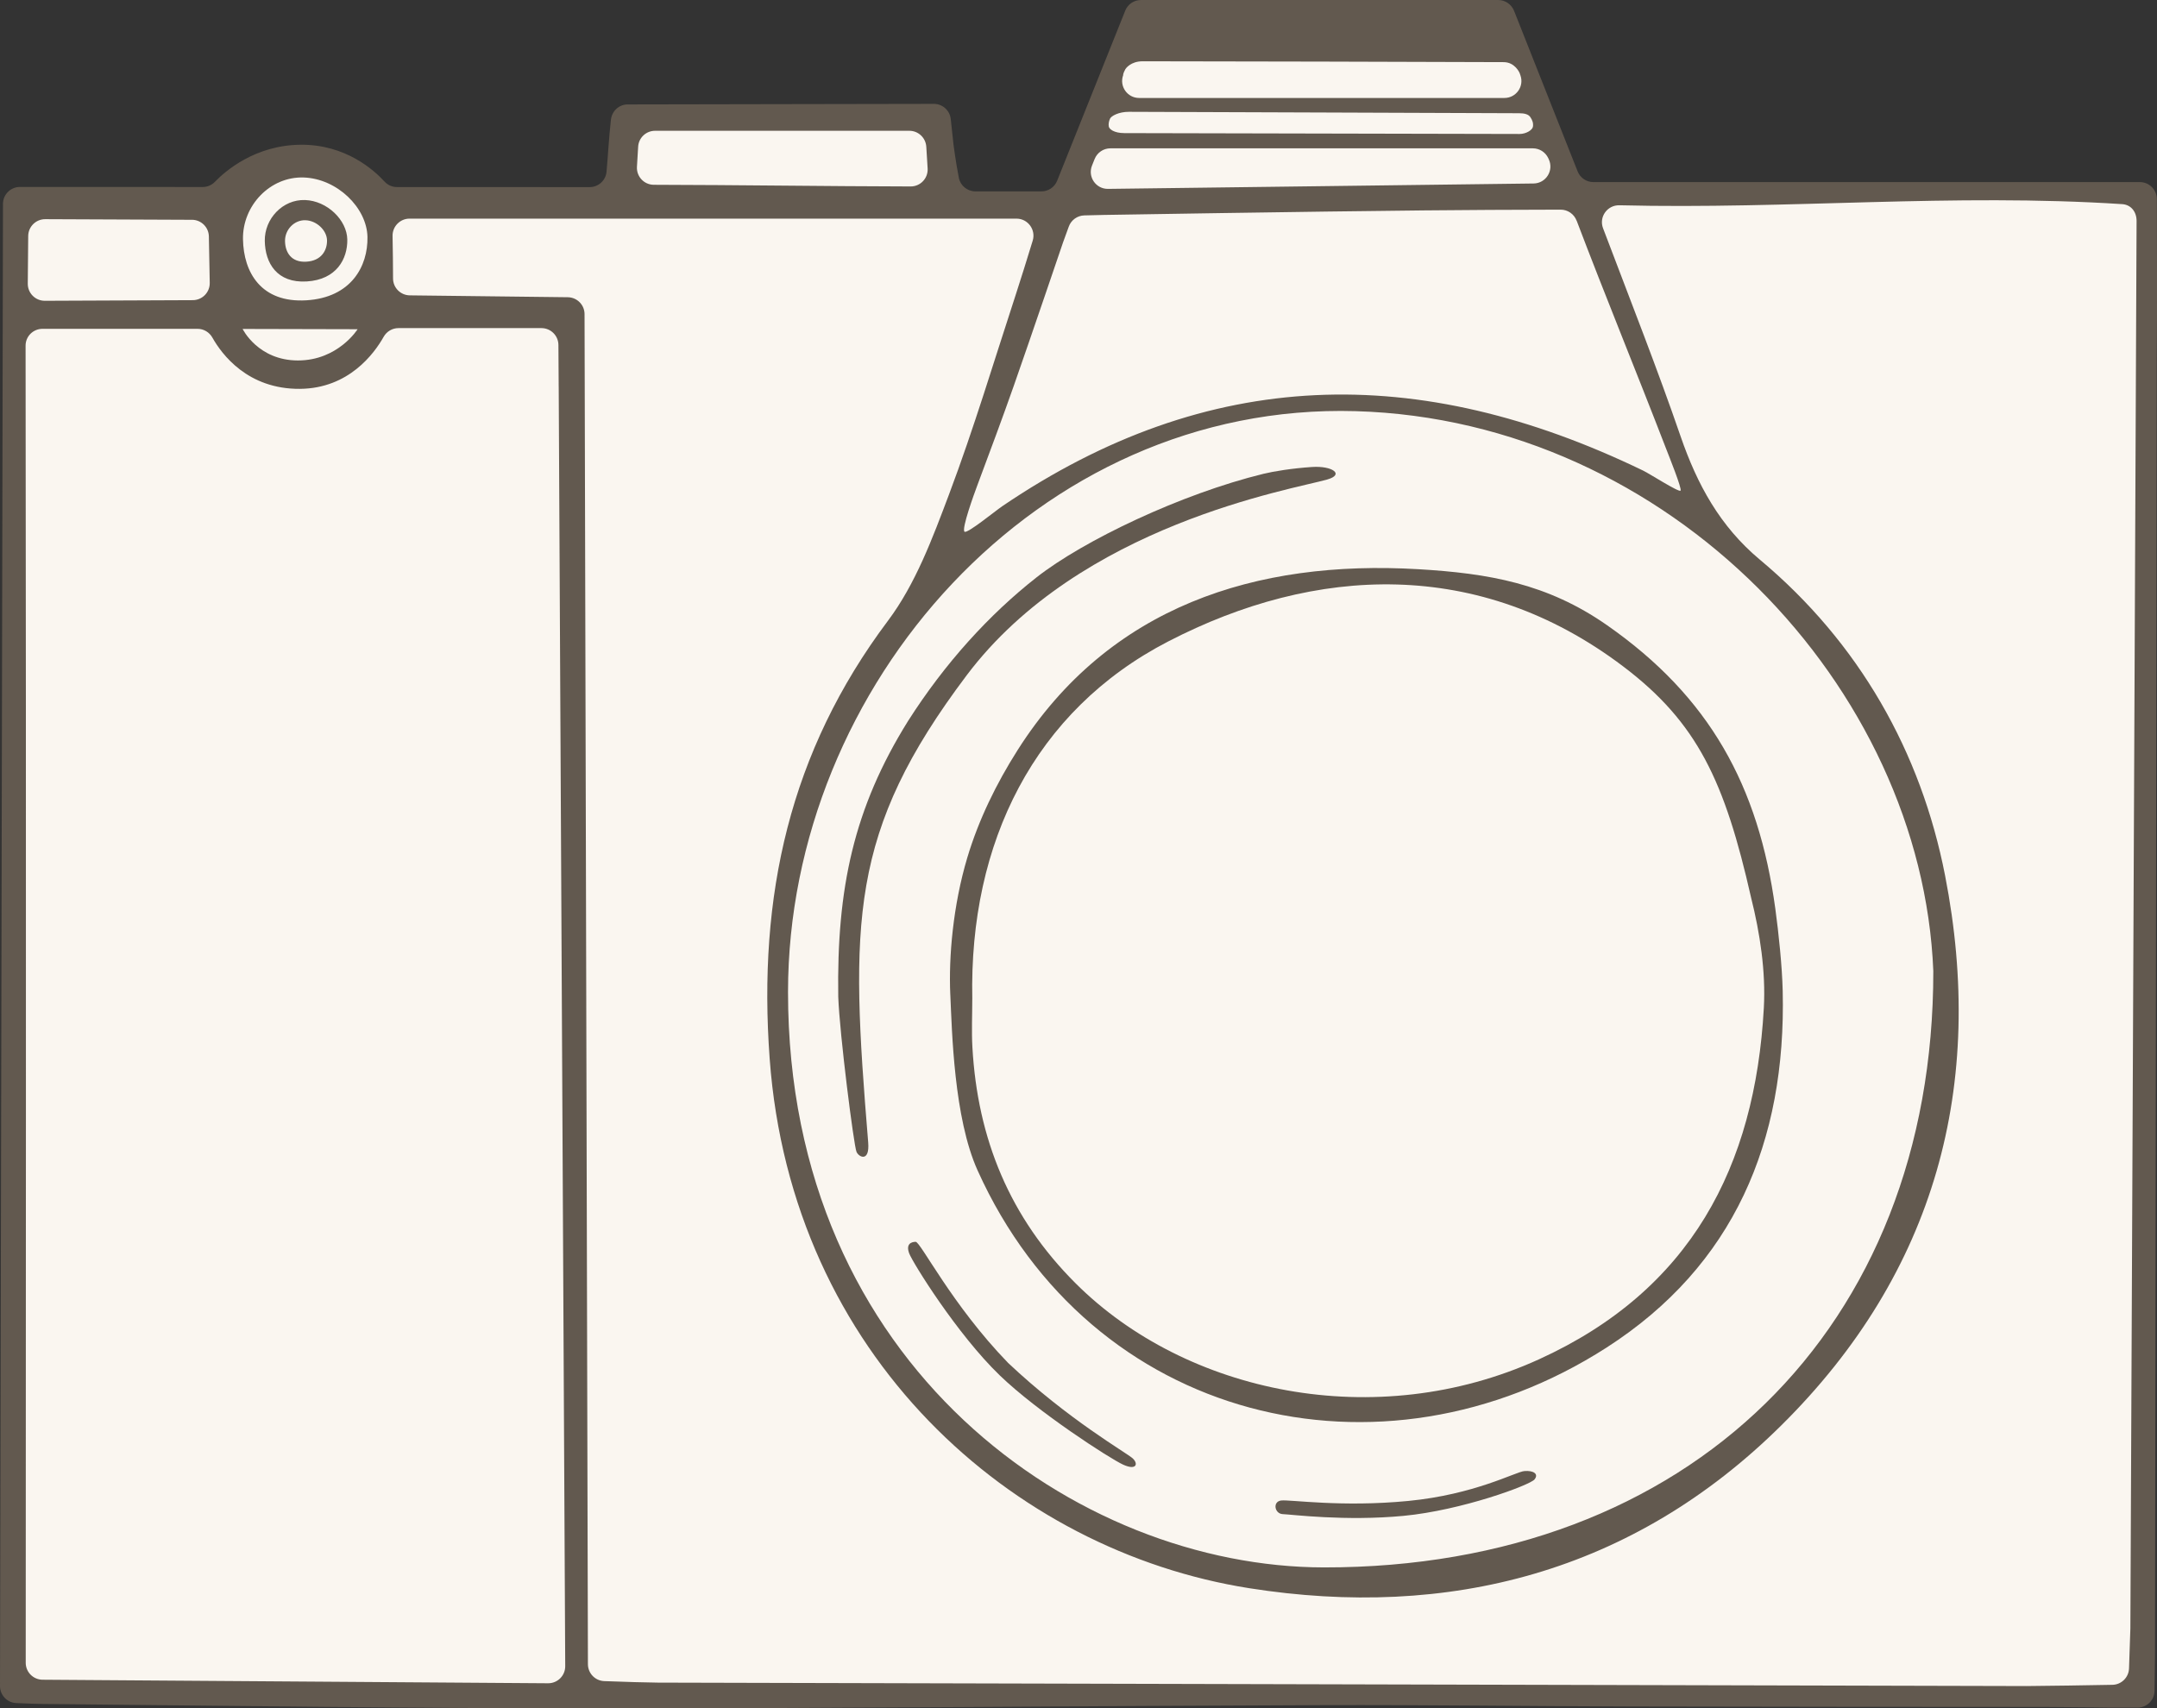 <?xml version="1.0" encoding="UTF-8"?>
<svg id="Ebene_1" data-name="Ebene 1" xmlns="http://www.w3.org/2000/svg" viewBox="0 0 138.712 109.885">
  <rect x="0" y="0" width="138.712" height="109.885" fill="#333333" stroke="none"/>
  <defs>
    <style>
      .cls-1 {
        fill: #62594f;
      }

      .cls-1, .cls-2 {
        stroke-width: 0px;
      }

      .cls-2 {
        fill: #faf6f0;
      }
    </style>
  </defs>
  <polygon class="cls-2" points="39.421 7.863 39.177 13.267 60.258 13.17 59.772 7.62 39.421 7.863"/>
  <polygon class="cls-2" points="72.966 1.242 68.73 13.267 101.593 13.072 96.53 .95 72.966 1.242"/>
  <rect class="cls-2" x="1.105" y="12.561" width="136.565" height="95.96"/>
  <path class="cls-1" d="m138.583,106.597c0,.349-.016,1.363-.03,2.165-.01.596-.496,1.073-1.093,1.073h-1.75s-2.753-.041-4.183-.042c-8.861-.007-17.721-.006-26.582-.029-6.615-.017-13.231-.109-19.846-.088-15.414.05-30.828.209-46.242.209-12.052-0-24.105-.165-36.157-.286-.386-.004-1.072-.03-1.657-.056C.459,109.517-.001,109.034,0,108.448L.191,13.115c.001-.603.49-1.091,1.093-1.091l11.75.004c.296,0,.573-.115.779-.327.694-.717,2.601-2.362,5.513-2.391,2.889-.028,4.723,1.625,5.401,2.368.208.228.495.354.804.354l12.384.004c.565 0,1.039-.426,1.09-.989.091-.993.144-2.09.282-3.345.061-.557.519-.985,1.08-.985,6.156-.003,12.928-.033,19.687-.036.557-0,1.025.419,1.087.973.086.774.178,1.656.178,1.656,0,0,.143,1.113.343,2.131.1.508.553.87,1.071.87h4.236c.447,0,.848-.27,1.014-.684,1.463-3.656,2.968-7.415,4.381-10.945.166-.415.566-.681,1.013-.681h22.972c.448,0,.854.281,1.019.698,1.468,3.708,2.786,7.038,4.086,10.324.165.417.568.69,1.016.69h35.141c.603,0,1.091.492,1.092,1.095.004,3.448.026,6.817-.007,10.187l-.111,83.603ZM21.773,19.327c-.344.14-.688.281-1.032.421-.223.083-.447.167-.334.125-.114.058.091-.047.3-.15.349-.139.698-.277,1.047-.416,0,0,.02.021.02.021Zm108.519,89.122c1.356-.007,4.064-.054,5.55-.08.582-.01,1.052-.475,1.071-1.056l.087-2.566.399-90.538c-0-.577-.349-1.041-.924-1.079-10.918-.708-21.393.341-32.335.073-.776-.019-1.327.749-1.052,1.475,1.84,4.855,3.509,9.09,4.989,13.39,1.065,3.094,2.532,5.785,5.09,7.924,6.386,5.34,10.367,12.366,11.919,20.334,2.616,13.43-.579,25.491-10.528,35.349-9.568,9.481-21.415,12.5-34.225,10.479-15.239-2.404-29.439-14.939-30.838-34.07-.765-10.463,1.282-19.727,7.607-28.156,1.777-2.368,2.871-5.321,3.931-8.136,1.601-4.252,2.903-8.617,4.32-12.939.339-1.034.657-2.074,1.057-3.371.217-.703-.307-1.42-1.043-1.42H26.338c-.614,0-1.106.506-1.093,1.12.02.889.028,1.954.031,2.731.002.597.483,1.078,1.08,1.085l10.155.12c.61.007,1.097.51,1.08,1.12l.217,86.82c.011.578.468,1.049,1.046,1.072,1.232.05,2.855.093,3.452.097l87.986.221ZM35.928,24.877l-.017-2.687c-.004-.601-.492-1.086-1.093-1.086h-9.193c-.398,0-.76.216-.955.563-.606,1.075-2.244,3.318-5.38,3.344-3.358.028-5.025-2.217-5.632-3.296-.196-.348-.557-.565-.956-.565H2.738c-.604,0-1.094.481-1.093,1.086.042,26.667.014,76.747.009,84.716-0.0.601.484,1.084,1.085,1.089l32.508.228c.614.004,1.111-.498,1.101-1.111l-.419-82.28Zm88.399,37.577c-.738-18.258-16.941-35.422-37.143-36.008-20.488-.595-36.5,17.688-36.508,37.349-.011,24.121,18.653,37.004,34.458,37.022,23.48.028,39.21-15.389,39.193-38.363Zm-22.94-48.262c-.161-.424-.567-.707-1.021-.707-3.065.003-6.139.023-8.789.048-7.171.069-20.594.292-20.594.292l-1.251.03c-.45.011-.847.296-1.0.719l-.365,1.004s-2.096,6.173-3.177,9.25c-.729,2.076-1.5,4.138-2.355,6.43-.181.484-1.014,2.766-.809,2.942.17.146,1.984-1.339,2.432-1.643,13.245-8.986,26.725-9.29,41.205-2.289.432.209,2.299,1.413,2.409,1.291.104-.116-.732-2.19-.916-2.666-1.975-5.114-3.903-9.796-5.766-14.701Zm-3.667-9.503s-.29-.689-1.019-.692c-4.199-.018-18.896-.055-23.223-.055-.763,0-1.083.463-1.106.504-.172.318-.142.385-.142.385-.263.714.265,1.471,1.025,1.471h23.489c.752,0,1.28-.738,1.034-1.448-.019-.055-.058-.166-.058-.166Zm-27.328,5.541l-.168.422c-.288.723.251,1.507,1.029,1.497l27.37-.347c.794-.01,1.312-.836.976-1.556l-.035-.075c-.18-.385-.566-.63-.99-.63h-27.166c-.448,0-.85.273-1.015.689Zm-58.049,3.908l-9.432-.04c-.602-.003-1.092.481-1.097,1.083l-.028,3.063c-.006.609.488,1.106,1.097,1.103l9.517-.04c.61-.003,1.1-.504,1.088-1.114l-.056-2.984c-.011-.594-.494-1.07-1.088-1.072Zm29.704-2.252c5.532.011,11.081.096,16.516.107.627.001,1.125-.524,1.091-1.151-.026-.471-.059-.962-.086-1.399-.035-.579-.512-1.031-1.091-1.031h-16.349c-.578,0-1.056.446-1.09,1.023-.024.406-.055.851-.078,1.3-.032.625.461,1.15,1.087,1.151Zm29.335-4.25c-.081.178-.105.353-.077.506s.316.418,1.004.42c4.819.012,21.534.046,25.414.055.408.001.826-.247.858-.475s-.038-.413-.164-.603-.373-.255-.73-.256c-3.667-.008-20.363-.081-25.085-.091-.659-.002-1.139.265-1.22.443Z"/>
  <path class="cls-2" d="m19.524,11.416c2.158.07,4.072,1.949,4.107,3.828s-1.044,3.898-3.933,4.072c-2.889.174-4.037-1.775-4.072-3.933s1.74-4.037,3.898-3.967Z"/>
  <path class="cls-2" d="m22.996,21.177s-1.26,2.008-3.834,2.008-3.56-2.027-3.56-2.027l7.394.018Z"/>
  <path class="cls-1" d="m61.111,63.96c-.11-2.41.179-5.739,1.095-8.8.725-2.42,1.857-4.748,3.245-6.931,5.875-9.238,15.326-12.229,25.748-11.618,4.521.265,8.297.916,12.14,3.598,6.606,4.611,9.749,10.335,10.828,18.237.216,1.581.437,3.707.475,5.295.228,9.691-3.137,17.668-11.319,22.931-14.551,9.359-33.187,4.749-40.458-11.393-1.525-3.386-1.643-8.91-1.753-11.319Zm1.414.292c0,1.036-.05,2.075.008,3.107.331,5.886,2.394,10.957,6.649,15.197,7.074,7.048,19.27,9.661,29.776,4.881,9.784-4.451,13.903-12.404,14.47-22.602.13-2.345-.247-4.819-.82-7.101-1.691-7.467-3.435-11.248-8.235-14.877-9.266-7.006-19.79-6.491-29.249-1.598-8.596,4.447-12.809,12.918-12.598,22.993Z"/>
  <path class="cls-1" d="m85.357,30.841c-2.266.647-15.877,2.884-23.187,12.588-7.607,10.1-7.502,15.904-6.339,30.049.107,1.302-.609.955-.753.604-.174-.423-1.082-7.532-1.172-9.965-.104-6.963.986-12.123,4.491-17.746,2.373-3.724,5.218-6.843,8.251-9.227,3.032-2.384,9.331-5.382,14.605-6.669.663-.162,1.84-.353,3.118-.438,1.317-.088,2.104.484.986.803Z"/>
  <path class="cls-1" d="m72.842,93.804c.38.353.234.791-.618.402s-5.486-3.379-7.936-5.745c-2.752-2.658-5.599-7.254-5.818-7.838s.096-.743.413-.749,2.313,4.035,5.94,7.784c3.895,3.676,7.639,5.793,8.019,6.146Z"/>
  <path class="cls-1" d="m98.685,95.156c-.292.365-4.678,1.988-8.425,2.345s-7.227-.092-7.763-.111-.674-.81-.106-.877,3.879.444,8.163.03c4.284-.414,6.913-1.874,7.473-1.923s.949.17.657.535Z"/>
  <path class="cls-1" d="m19.612,12.866c1.43.046,2.699,1.292,2.722,2.538.023,1.246-.692,2.584-2.607,2.699s-2.676-1.177-2.699-2.607c-.023-1.43,1.154-2.676,2.584-2.63Z"/>
  <path class="cls-2" d="m19.644,14.166c.728.024,1.374.658,1.386,1.292s-.352,1.316-1.327,1.374-1.363-.599-1.374-1.327.587-1.363,1.316-1.339Z"/>
</svg>